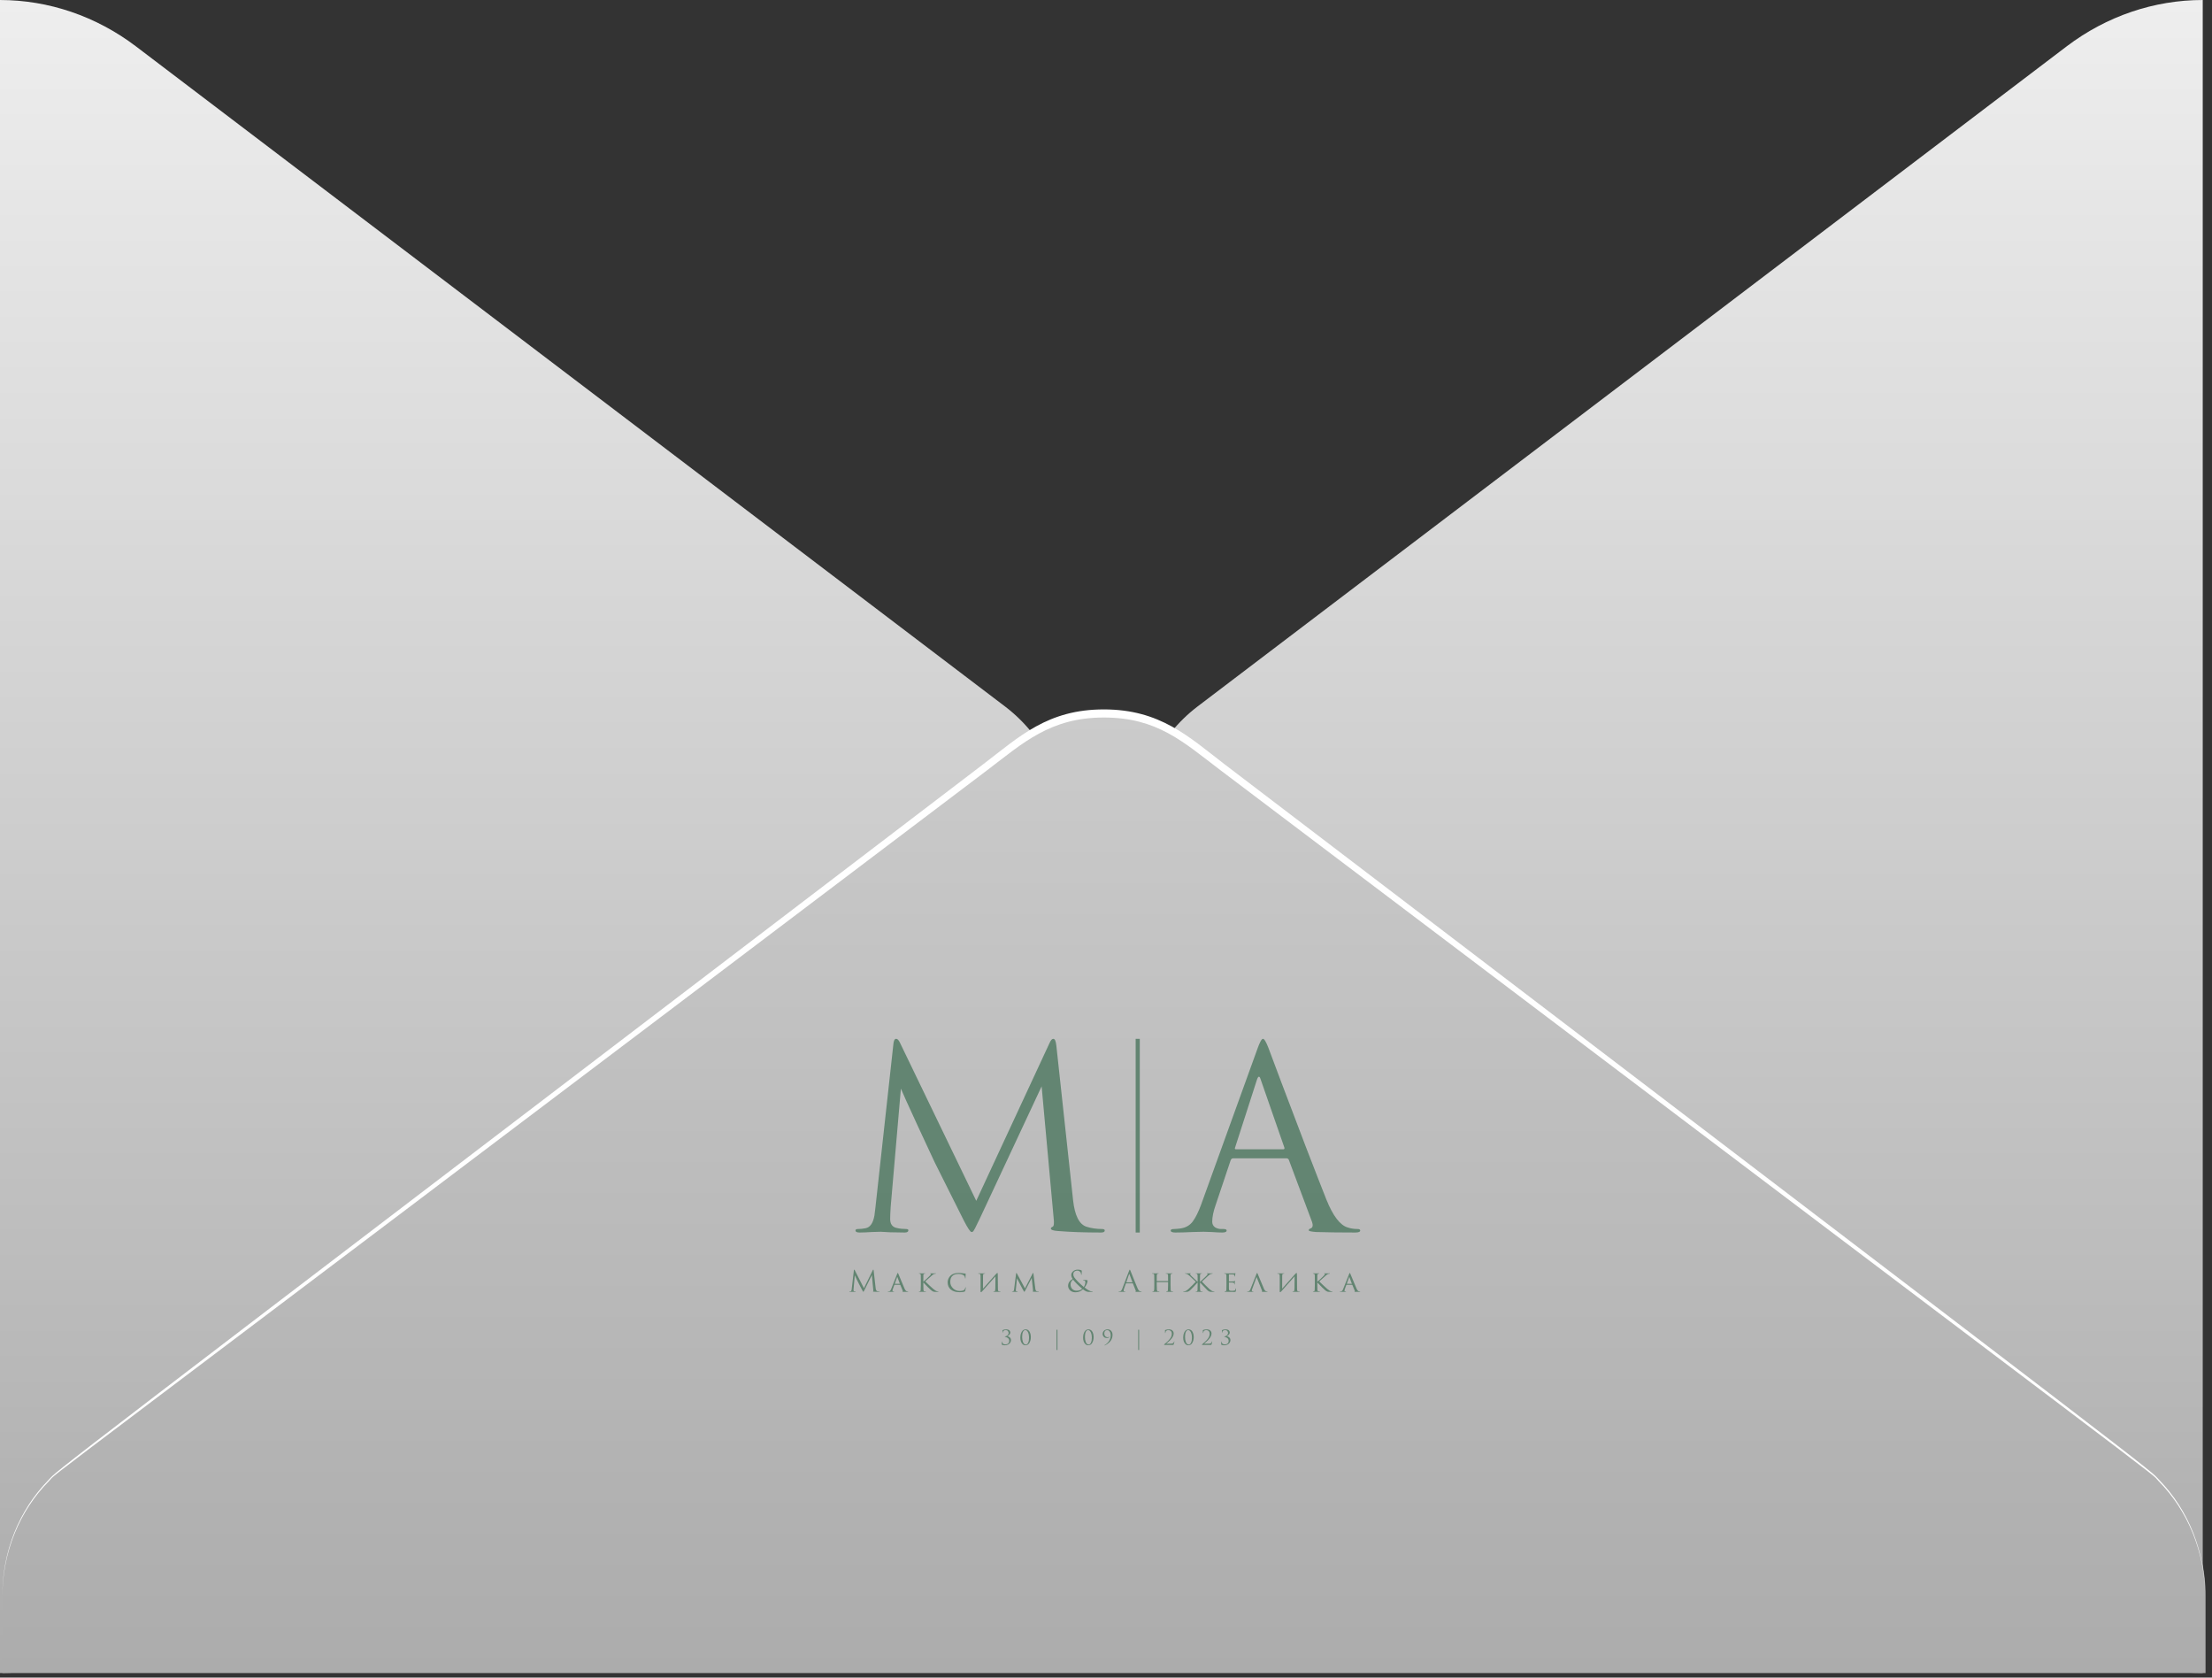 <?xml version="1.0" encoding="UTF-8"?> <svg xmlns="http://www.w3.org/2000/svg" width="335" height="254" viewBox="0 0 335 254" fill="none"><rect x="0" y="0" width="335" height="254" fill="#333333" stroke="none"/> <path d="M333.597 0V253.317C326.214 253.316 319.016 250.861 313.009 246.296L181.333 146.309C178.401 144.067 176.012 141.114 174.365 137.696C172.717 134.278 171.858 130.492 171.858 126.65C171.858 122.809 172.717 119.022 174.365 115.604C176.012 112.186 178.401 109.234 181.333 106.992L313.009 7.005C319.021 2.451 326.217 0.003 333.597 0ZM0 0V253.317C7.383 253.316 14.581 250.861 20.588 246.296L152.264 146.325C155.196 144.083 157.585 141.131 159.232 137.712C160.88 134.294 161.739 130.508 161.739 126.666C161.739 122.825 160.88 119.039 159.232 115.62C157.585 112.202 155.196 109.25 152.264 107.008L20.588 7.021C14.578 2.461 7.382 0.007 0 0Z" fill="url(#paint0_linear_4002_186)"></path> <path d="M0.364 241.583C0.361 237.736 1.223 233.945 2.878 230.525C4.532 227.105 6.932 224.156 9.877 221.924L154.009 112.511C157.854 109.583 162.464 108.009 167.193 108.009C171.922 108.009 176.532 109.583 180.377 112.511L324.509 221.924C327.448 224.162 329.844 227.112 331.498 230.531C333.152 233.949 334.018 237.738 334.022 241.583V253.316H0.364V241.583Z" fill="url(#paint1_linear_4002_186)"></path> <path d="M0.364 241.583C0.353 238.32 0.964 235.088 2.161 232.083C3.358 229.079 5.116 226.364 7.328 224.103C9.133 222.215 2.503 227.331 148.972 115.659C154.433 111.495 158.666 107.411 167.178 107.411C175.689 107.411 180.028 111.543 185.384 115.659C331.837 227.283 325.222 222.183 327.028 224.103C329.227 226.371 330.974 229.089 332.163 232.092C333.351 235.096 333.958 238.324 333.946 241.583C333.933 238.342 333.303 235.137 332.096 232.161C330.889 229.184 329.129 226.499 326.921 224.265C325.04 222.328 336.024 230.93 184.807 116.595C179.179 112.334 175.279 108.638 167.163 108.638C159.046 108.638 154.919 112.512 149.533 116.595C-1.775 231.06 9.346 222.263 7.404 224.265C5.193 226.497 3.43 229.182 2.221 232.159C1.011 235.135 0.379 238.34 0.364 241.583Z" fill="white"></path> <g opacity="0.8"> <path fill-rule="evenodd" clip-rule="evenodd" d="M171.992 186.616V157.288H172.616V186.616H171.992Z" fill="#4C775F"></path> <path d="M152.154 203.688C152.088 203.688 152.014 203.68 151.933 203.664C151.854 203.649 151.797 203.633 151.763 203.615C151.729 203.594 151.712 203.566 151.712 203.529C151.712 203.377 151.72 203.25 151.734 203.145C151.737 203.115 151.745 203.099 151.76 203.099C151.773 203.099 151.78 203.114 151.782 203.142C151.782 203.148 151.784 203.161 151.786 203.179C151.788 203.195 151.789 203.207 151.789 203.213C151.827 203.442 151.985 203.556 152.263 203.556C152.434 203.556 152.572 203.51 152.679 203.418C152.788 203.324 152.843 203.189 152.843 203.013C152.843 202.917 152.822 202.831 152.782 202.756C152.741 202.68 152.688 202.62 152.622 202.575C152.555 202.53 152.492 202.496 152.433 202.473C152.373 202.449 152.312 202.43 152.25 202.418C152.195 202.408 152.167 202.395 152.167 202.378C152.167 202.362 152.191 202.35 152.24 202.341C152.287 202.333 152.337 202.318 152.388 202.295C152.441 202.273 152.496 202.241 152.551 202.2C152.609 202.159 152.656 202.105 152.692 202.038C152.73 201.968 152.75 201.892 152.75 201.808C152.75 201.769 152.742 201.729 152.727 201.688C152.714 201.645 152.692 201.6 152.66 201.553C152.63 201.506 152.582 201.468 152.516 201.44C152.452 201.409 152.376 201.394 152.289 201.394C152.169 201.394 152.072 201.425 151.997 201.489C151.922 201.552 151.885 201.641 151.885 201.756C151.885 201.78 151.878 201.792 151.863 201.792C151.85 201.792 151.842 201.781 151.84 201.759C151.825 201.644 151.818 201.542 151.818 201.452C151.818 201.427 151.832 201.406 151.859 201.387C152.009 201.318 152.182 201.283 152.378 201.283C152.5 201.283 152.606 201.299 152.695 201.332C152.785 201.365 152.851 201.407 152.894 201.458C152.937 201.509 152.966 201.558 152.983 201.605C153.003 201.652 153.012 201.698 153.012 201.743C153.012 201.815 152.995 201.884 152.961 201.952C152.927 202.017 152.884 202.074 152.833 202.121C152.782 202.166 152.735 202.202 152.692 202.231C152.651 202.26 152.615 202.281 152.583 202.295V202.311C152.711 202.339 152.831 202.405 152.942 202.507C153.055 202.609 153.112 202.74 153.112 202.9C153.112 203.119 153.022 203.305 152.843 203.458C152.663 203.612 152.434 203.688 152.154 203.688Z" fill="#4C775F"></path> <path d="M156.119 202.412C156.119 202.78 156.046 203.085 155.898 203.326C155.753 203.566 155.553 203.685 155.296 203.685C155.134 203.685 154.993 203.628 154.874 203.513C154.754 203.399 154.666 203.258 154.611 203.09C154.555 202.922 154.528 202.743 154.528 202.553C154.528 202.173 154.6 201.866 154.745 201.633C154.891 201.398 155.091 201.28 155.348 201.28C155.489 201.28 155.612 201.32 155.719 201.4C155.826 201.477 155.906 201.578 155.959 201.7C156.015 201.821 156.055 201.942 156.081 202.062C156.107 202.183 156.119 202.3 156.119 202.412ZM155.847 202.544C155.847 202.344 155.826 202.157 155.783 201.986C155.743 201.814 155.679 201.672 155.591 201.559C155.503 201.447 155.401 201.39 155.284 201.39C155.134 201.39 155.016 201.485 154.928 201.673C154.843 201.861 154.8 202.112 154.8 202.427C154.8 202.568 154.811 202.705 154.832 202.835C154.853 202.966 154.885 203.088 154.928 203.2C154.971 203.313 155.029 203.403 155.104 203.47C155.179 203.538 155.264 203.572 155.36 203.572C155.508 203.572 155.625 203.477 155.713 203.286C155.802 203.096 155.847 202.849 155.847 202.544Z" fill="#4C775F"></path> <path d="M160.146 204.4H160.011V201.332H160.146V204.4Z" fill="#4C775F"></path> <path d="M165.627 202.412C165.627 202.78 165.553 203.085 165.406 203.326C165.26 203.566 165.06 203.685 164.804 203.685C164.641 203.685 164.5 203.628 164.381 203.513C164.261 203.399 164.174 203.258 164.118 203.09C164.063 202.922 164.035 202.743 164.035 202.553C164.035 202.173 164.108 201.866 164.253 201.633C164.398 201.398 164.599 201.28 164.855 201.28C164.996 201.28 165.12 201.32 165.226 201.4C165.333 201.477 165.413 201.578 165.467 201.7C165.522 201.821 165.563 201.942 165.588 202.062C165.614 202.183 165.627 202.3 165.627 202.412ZM165.354 202.544C165.354 202.344 165.333 202.157 165.29 201.986C165.25 201.814 165.186 201.672 165.098 201.559C165.011 201.447 164.908 201.39 164.791 201.39C164.641 201.39 164.523 201.485 164.435 201.673C164.35 201.861 164.307 202.112 164.307 202.427C164.307 202.568 164.318 202.705 164.339 202.835C164.361 202.966 164.393 203.088 164.435 203.2C164.478 203.313 164.537 203.403 164.611 203.47C164.686 203.538 164.772 203.572 164.868 203.572C165.015 203.572 165.132 203.477 165.22 203.286C165.31 203.096 165.354 202.849 165.354 202.544Z" fill="#4C775F"></path> <path d="M167.757 201.28C167.976 201.28 168.154 201.36 168.288 201.519C168.423 201.677 168.49 201.875 168.49 202.114C168.49 202.29 168.462 202.457 168.407 202.615C168.351 202.772 168.283 202.906 168.202 203.016C168.123 203.125 168.027 203.227 167.913 203.323C167.802 203.419 167.703 203.494 167.616 203.547C167.528 203.6 167.437 203.649 167.343 203.694C167.339 203.696 167.333 203.698 167.324 203.701C167.318 203.703 167.309 203.705 167.299 203.707C167.29 203.709 167.283 203.708 167.276 203.704C167.27 203.702 167.267 203.696 167.267 203.688C167.267 203.672 167.28 203.658 167.308 203.645C167.411 203.592 167.511 203.522 167.609 203.434C167.71 203.346 167.806 203.242 167.897 203.124C167.989 203.003 168.064 202.863 168.122 202.703C168.179 202.542 168.208 202.375 168.208 202.203C168.208 201.948 168.157 201.749 168.054 201.608C167.954 201.465 167.829 201.394 167.68 201.394C167.543 201.394 167.435 201.44 167.356 201.532C167.279 201.624 167.241 201.734 167.241 201.863C167.241 201.982 167.259 202.085 167.295 202.173C167.334 202.259 167.382 202.322 167.439 202.363C167.497 202.402 167.551 202.43 167.6 202.449C167.649 202.465 167.695 202.473 167.737 202.473C167.836 202.473 167.916 202.455 167.978 202.418C167.997 202.406 168.013 202.4 168.026 202.4C168.036 202.402 168.041 202.408 168.038 202.418C168.036 202.428 168.031 202.438 168.022 202.446C167.931 202.54 167.802 202.587 167.638 202.587C167.429 202.587 167.269 202.526 167.158 202.403C167.047 202.28 166.991 202.144 166.991 201.995C166.991 201.784 167.063 201.612 167.206 201.479C167.351 201.346 167.535 201.28 167.757 201.28Z" fill="#4C775F"></path> <path d="M172.516 204.4H172.381V201.332H172.516V204.4Z" fill="#4C775F"></path> <path d="M177.551 203.636C177.306 203.636 177.112 203.636 176.971 203.636C176.83 203.636 176.694 203.635 176.561 203.633C176.429 203.633 176.354 203.633 176.337 203.633C176.327 203.633 176.316 203.629 176.305 203.621C176.297 203.613 176.292 203.602 176.292 203.59C176.292 203.574 176.312 203.549 176.35 203.516C176.461 203.42 176.55 203.344 176.616 203.286C176.682 203.229 176.76 203.159 176.85 203.075C176.939 202.989 177.01 202.916 177.061 202.857C177.112 202.798 177.167 202.728 177.224 202.648C177.284 202.568 177.329 202.495 177.359 202.427C177.391 202.358 177.417 202.283 177.436 202.203C177.457 202.122 177.468 202.04 177.468 201.958C177.468 201.854 177.452 201.763 177.42 201.685C177.388 201.607 177.345 201.549 177.292 201.51C177.24 201.469 177.186 201.44 177.128 201.421C177.073 201.401 177.016 201.39 176.959 201.39C176.818 201.39 176.703 201.429 176.616 201.507C176.539 201.579 176.501 201.678 176.501 201.805C176.501 201.835 176.492 201.851 176.475 201.851C176.46 201.851 176.451 201.837 176.449 201.811C176.437 201.7 176.43 201.575 176.43 201.433C176.43 201.417 176.441 201.402 176.462 201.387C176.624 201.316 176.812 201.28 177.026 201.28C177.256 201.28 177.435 201.34 177.561 201.461C177.687 201.58 177.75 201.726 177.75 201.9C177.75 202.016 177.724 202.137 177.673 202.262C177.622 202.386 177.56 202.499 177.487 202.599C177.417 202.697 177.328 202.801 177.221 202.909C177.114 203.015 177.021 203.103 176.939 203.173C176.858 203.242 176.769 203.318 176.67 203.4C176.655 203.412 176.644 203.421 176.635 203.427C176.627 203.434 176.623 203.439 176.626 203.443C176.628 203.447 176.633 203.449 176.642 203.449H176.875C177.144 203.449 177.327 203.444 177.423 203.434C177.538 203.423 177.625 203.395 177.682 203.348C177.74 203.301 177.78 203.231 177.801 203.139C177.807 203.108 177.819 203.093 177.836 203.093C177.849 203.093 177.855 203.105 177.855 203.13C177.855 203.195 177.823 203.332 177.759 203.541C177.746 203.582 177.726 203.608 177.698 203.621C177.671 203.631 177.622 203.636 177.551 203.636Z" fill="#4C775F"></path> <path d="M180.787 202.412C180.787 202.78 180.713 203.085 180.566 203.326C180.421 203.566 180.22 203.685 179.964 203.685C179.801 203.685 179.66 203.628 179.541 203.513C179.421 203.399 179.334 203.258 179.278 203.09C179.223 202.922 179.195 202.743 179.195 202.553C179.195 202.173 179.268 201.866 179.413 201.633C179.558 201.398 179.759 201.28 180.015 201.28C180.156 201.28 180.28 201.32 180.386 201.4C180.493 201.477 180.573 201.578 180.627 201.7C180.682 201.821 180.723 201.942 180.748 202.062C180.774 202.183 180.787 202.3 180.787 202.412ZM180.514 202.544C180.514 202.344 180.493 202.157 180.45 201.986C180.41 201.814 180.346 201.672 180.258 201.559C180.171 201.447 180.068 201.39 179.951 201.39C179.801 201.39 179.683 201.485 179.595 201.673C179.51 201.861 179.467 202.112 179.467 202.427C179.467 202.568 179.478 202.705 179.499 202.835C179.521 202.966 179.553 203.088 179.595 203.2C179.638 203.313 179.697 203.403 179.771 203.47C179.846 203.538 179.932 203.572 180.028 203.572C180.175 203.572 180.292 203.477 180.38 203.286C180.47 203.096 180.514 202.849 180.514 202.544Z" fill="#4C775F"></path> <path d="M183.282 203.636C183.037 203.636 182.843 203.636 182.702 203.636C182.561 203.636 182.425 203.635 182.292 203.633C182.16 203.633 182.085 203.633 182.068 203.633C182.058 203.633 182.047 203.629 182.036 203.621C182.028 203.613 182.023 203.602 182.023 203.59C182.023 203.574 182.043 203.549 182.081 203.516C182.192 203.42 182.281 203.344 182.347 203.286C182.413 203.229 182.491 203.159 182.581 203.075C182.67 202.989 182.741 202.916 182.792 202.857C182.843 202.798 182.898 202.728 182.955 202.648C183.015 202.568 183.06 202.495 183.09 202.427C183.122 202.358 183.148 202.283 183.167 202.203C183.188 202.122 183.199 202.04 183.199 201.958C183.199 201.854 183.183 201.763 183.151 201.685C183.119 201.607 183.076 201.549 183.023 201.51C182.971 201.469 182.917 201.44 182.859 201.421C182.804 201.401 182.747 201.39 182.69 201.39C182.549 201.39 182.434 201.429 182.347 201.507C182.27 201.579 182.232 201.678 182.232 201.805C182.232 201.835 182.223 201.851 182.206 201.851C182.191 201.851 182.182 201.837 182.18 201.811C182.168 201.7 182.161 201.575 182.161 201.433C182.161 201.417 182.172 201.402 182.193 201.387C182.355 201.316 182.543 201.28 182.757 201.28C182.987 201.28 183.166 201.34 183.292 201.461C183.418 201.58 183.481 201.726 183.481 201.9C183.481 202.016 183.455 202.137 183.404 202.262C183.353 202.386 183.291 202.499 183.218 202.599C183.148 202.697 183.059 202.801 182.952 202.909C182.845 203.015 182.751 203.103 182.67 203.173C182.589 203.242 182.5 203.318 182.401 203.4C182.386 203.412 182.375 203.421 182.366 203.427C182.358 203.434 182.354 203.439 182.356 203.443C182.359 203.447 182.364 203.449 182.373 203.449H182.606C182.875 203.449 183.058 203.444 183.154 203.434C183.269 203.423 183.356 203.395 183.413 203.348C183.471 203.301 183.511 203.231 183.532 203.139C183.538 203.108 183.55 203.093 183.567 203.093C183.58 203.093 183.586 203.105 183.586 203.13C183.586 203.195 183.554 203.332 183.49 203.541C183.477 203.582 183.457 203.608 183.429 203.621C183.402 203.631 183.353 203.636 183.282 203.636Z" fill="#4C775F"></path> <path d="M185.386 203.688C185.32 203.688 185.247 203.68 185.165 203.664C185.086 203.649 185.03 203.633 184.996 203.615C184.962 203.594 184.944 203.566 184.944 203.529C184.944 203.377 184.952 203.25 184.967 203.145C184.969 203.115 184.978 203.099 184.993 203.099C185.005 203.099 185.013 203.114 185.015 203.142C185.015 203.148 185.016 203.161 185.018 203.179C185.02 203.195 185.021 203.207 185.021 203.213C185.06 203.442 185.218 203.556 185.495 203.556C185.666 203.556 185.805 203.51 185.912 203.418C186.021 203.324 186.075 203.189 186.075 203.013C186.075 202.917 186.055 202.831 186.014 202.756C185.974 202.68 185.92 202.62 185.854 202.575C185.788 202.53 185.725 202.496 185.665 202.473C185.605 202.449 185.544 202.43 185.483 202.418C185.427 202.408 185.399 202.395 185.399 202.378C185.399 202.362 185.424 202.35 185.473 202.341C185.52 202.333 185.569 202.318 185.62 202.295C185.674 202.273 185.728 202.241 185.784 202.2C185.841 202.159 185.888 202.105 185.924 202.038C185.963 201.968 185.982 201.892 185.982 201.808C185.982 201.769 185.975 201.729 185.96 201.688C185.947 201.645 185.924 201.6 185.892 201.553C185.863 201.506 185.815 201.468 185.748 201.44C185.684 201.409 185.608 201.394 185.521 201.394C185.401 201.394 185.304 201.425 185.23 201.489C185.155 201.552 185.117 201.641 185.117 201.756C185.117 201.78 185.11 201.792 185.095 201.792C185.082 201.792 185.075 201.781 185.073 201.759C185.058 201.644 185.05 201.542 185.05 201.452C185.05 201.427 185.064 201.406 185.092 201.387C185.241 201.318 185.414 201.283 185.611 201.283C185.732 201.283 185.838 201.299 185.928 201.332C186.017 201.365 186.084 201.407 186.126 201.458C186.169 201.509 186.199 201.558 186.216 201.605C186.235 201.652 186.245 201.698 186.245 201.743C186.245 201.815 186.228 201.884 186.194 201.952C186.159 202.017 186.117 202.074 186.065 202.121C186.014 202.166 185.967 202.202 185.924 202.231C185.884 202.26 185.848 202.281 185.816 202.295V202.311C185.944 202.339 186.063 202.405 186.174 202.507C186.287 202.609 186.344 202.74 186.344 202.9C186.344 203.119 186.254 203.305 186.075 203.458C185.896 203.612 185.666 203.688 185.386 203.688Z" fill="#4C775F"></path> <path d="M159.981 158.316L162.513 181.703C162.765 184.039 163.445 185.384 164.553 185.74C165.284 185.968 166.065 186.083 166.896 186.083C167.173 186.083 167.312 186.159 167.312 186.311C167.312 186.514 167.123 186.616 166.745 186.616C164.251 186.616 162.072 186.54 160.208 186.387C159.502 186.337 159.149 186.21 159.149 186.007C159.149 185.905 159.238 185.816 159.414 185.74C159.616 185.664 159.666 185.207 159.565 184.369L157.751 164.487L148.379 184.521C147.8 185.765 147.447 186.426 147.321 186.502C147.271 186.527 147.208 186.54 147.132 186.54C146.956 186.54 146.565 185.956 145.961 184.788C145.533 183.95 144.059 181.004 141.539 175.951C141.338 175.52 140.481 173.679 138.97 170.428C137.458 167.153 136.614 165.287 136.438 164.829L134.888 182.769C134.838 183.582 134.813 184.178 134.813 184.559C134.813 185.346 135.153 185.803 135.833 185.93C136.261 186.032 136.715 186.083 137.194 186.083C137.446 186.083 137.571 186.146 137.571 186.273C137.571 186.502 137.383 186.616 137.005 186.616C136.45 186.616 135.707 186.603 134.775 186.578L133.377 186.502C133.326 186.502 132.886 186.514 132.054 186.54C131.223 186.591 130.606 186.616 130.202 186.616C129.774 186.616 129.56 186.514 129.56 186.311C129.56 186.159 129.686 186.083 129.938 186.083C130.316 186.083 130.694 186.045 131.072 185.968C131.777 185.842 132.231 185.194 132.432 184.026C132.457 183.899 132.508 183.493 132.583 182.807L135.304 158.05C135.354 157.542 135.493 157.288 135.72 157.288C135.921 157.288 136.11 157.478 136.287 157.859L147.85 181.817L158.961 157.897C159.137 157.491 159.326 157.288 159.527 157.288C159.754 157.288 159.905 157.631 159.981 158.316Z" fill="#4C775F"></path> <path d="M194.85 175.38H186.751C186.575 175.38 186.45 175.482 186.374 175.685L184.114 182.426C183.763 183.417 183.587 184.267 183.587 184.978C183.587 185.334 183.725 185.613 184.001 185.816C184.277 185.994 184.591 186.083 184.943 186.083H185.282C185.608 186.083 185.772 186.159 185.772 186.311C185.772 186.514 185.546 186.616 185.094 186.616C184.742 186.616 184.202 186.591 183.474 186.54C182.771 186.514 182.369 186.502 182.268 186.502C182.243 186.502 181.703 186.514 180.649 186.54C179.594 186.591 178.715 186.616 178.012 186.616C177.535 186.616 177.296 186.514 177.296 186.311C177.296 186.159 177.472 186.083 177.823 186.083C178.024 186.083 178.326 186.057 178.727 186.007C179.531 185.905 180.159 185.562 180.611 184.978C181.063 184.369 181.49 183.518 181.892 182.426L190.443 158.773C190.794 157.783 191.07 157.288 191.271 157.288C191.472 157.288 191.748 157.745 192.1 158.659C192.201 158.913 192.828 160.589 193.984 163.687C195.164 166.785 196.432 170.124 197.788 173.704C199.169 177.284 200.199 179.925 200.877 181.626C201.882 184.115 202.961 185.524 204.117 185.854C204.569 186.007 205.058 186.083 205.586 186.083C205.862 186.083 206 186.159 206 186.311C206 186.514 205.749 186.616 205.247 186.616C203.037 186.616 201.065 186.591 199.333 186.54C198.579 186.489 198.202 186.4 198.202 186.273C198.202 186.146 198.29 186.057 198.466 186.007C198.818 185.88 198.893 185.537 198.692 184.978L195.189 175.608C195.114 175.456 195.001 175.38 194.85 175.38ZM187.165 174.009H194.36C194.511 174.009 194.561 173.92 194.511 173.742L190.932 163.458C190.757 162.874 190.568 162.874 190.367 163.458L187.052 173.742C186.977 173.92 187.015 174.009 187.165 174.009Z" fill="#4C775F"></path> <path d="M132.309 192.35L132.616 195.038C132.646 195.307 132.729 195.461 132.863 195.502C132.951 195.528 133.046 195.541 133.147 195.541C133.18 195.541 133.197 195.55 133.197 195.568C133.197 195.591 133.174 195.603 133.128 195.603C132.826 195.603 132.562 195.594 132.337 195.576C132.251 195.571 132.208 195.556 132.208 195.533C132.208 195.521 132.219 195.511 132.24 195.502C132.265 195.493 132.271 195.441 132.259 195.344L132.039 193.059L130.904 195.362C130.834 195.505 130.791 195.581 130.776 195.59C130.769 195.593 130.762 195.594 130.753 195.594C130.731 195.594 130.684 195.527 130.611 195.393C130.559 195.296 130.38 194.958 130.075 194.377C130.051 194.327 129.947 194.116 129.764 193.742C129.581 193.366 129.479 193.151 129.457 193.099L129.269 195.161C129.263 195.254 129.26 195.323 129.26 195.366C129.26 195.457 129.302 195.509 129.384 195.524C129.436 195.536 129.491 195.541 129.549 195.541C129.579 195.541 129.594 195.549 129.594 195.563C129.594 195.59 129.572 195.603 129.526 195.603C129.459 195.603 129.369 195.601 129.256 195.598L129.086 195.59C129.08 195.59 129.027 195.591 128.926 195.594C128.825 195.6 128.751 195.603 128.702 195.603C128.65 195.603 128.624 195.591 128.624 195.568C128.624 195.55 128.639 195.541 128.67 195.541C128.716 195.541 128.761 195.537 128.807 195.528C128.893 195.514 128.948 195.439 128.972 195.305C128.975 195.29 128.981 195.244 128.99 195.165L129.32 192.32C129.326 192.261 129.343 192.232 129.37 192.232C129.395 192.232 129.417 192.254 129.439 192.298L130.84 195.051L132.185 192.302C132.207 192.255 132.23 192.232 132.254 192.232C132.282 192.232 132.3 192.271 132.309 192.35Z" fill="#4C775F"></path> <path d="M136.318 194.535H135.485C135.464 194.535 135.448 194.546 135.439 194.57L135.238 195.117C135.186 195.257 135.16 195.361 135.16 195.428C135.16 195.504 135.21 195.541 135.311 195.541H135.343C135.38 195.541 135.398 195.552 135.398 195.572C135.398 195.593 135.375 195.603 135.329 195.603C135.293 195.603 135.226 195.6 135.128 195.594C135.033 195.591 134.98 195.59 134.968 195.59C134.965 195.59 134.91 195.591 134.803 195.594C134.696 195.6 134.605 195.603 134.528 195.603C134.48 195.603 134.455 195.593 134.455 195.572C134.455 195.552 134.473 195.541 134.51 195.541C134.553 195.541 134.583 195.54 134.602 195.537C134.69 195.528 134.759 195.496 134.808 195.441C134.859 195.385 134.908 195.302 134.954 195.191L135.87 192.884C135.894 192.82 135.912 192.779 135.925 192.762C135.937 192.744 135.95 192.735 135.966 192.735C135.987 192.735 136.018 192.782 136.057 192.876C136.063 192.89 136.196 193.21 136.456 193.834C136.715 194.459 136.892 194.879 136.987 195.095C137.09 195.334 137.206 195.476 137.334 195.52C137.374 195.534 137.426 195.541 137.49 195.541C137.527 195.541 137.545 195.552 137.545 195.572C137.545 195.593 137.522 195.603 137.476 195.603C137.217 195.603 136.985 195.6 136.781 195.594C136.704 195.591 136.666 195.581 136.666 195.563C136.666 195.549 136.677 195.539 136.698 195.533C136.732 195.518 136.738 195.486 136.716 195.436L136.355 194.556C136.346 194.542 136.333 194.535 136.318 194.535ZM135.531 194.381H136.263C136.279 194.381 136.283 194.373 136.277 194.355L135.915 193.388C135.9 193.344 135.883 193.344 135.865 193.388L135.522 194.355C135.513 194.373 135.516 194.381 135.531 194.381Z" fill="#4C775F"></path> <path d="M139.835 193.865V194.071C140.201 193.758 140.507 193.475 140.751 193.221C140.861 193.105 140.928 193.032 140.952 193.002C140.977 192.97 140.989 192.943 140.989 192.919C140.989 192.887 140.964 192.864 140.916 192.849C140.882 192.84 140.865 192.829 140.865 192.814C140.865 192.797 140.88 192.788 140.911 192.788C140.917 192.788 140.935 192.789 140.966 192.792C141 192.795 141.039 192.798 141.085 192.801C141.134 192.801 141.18 192.801 141.222 192.801C141.274 192.801 141.358 192.8 141.474 192.797C141.593 192.791 141.659 192.788 141.671 192.788C141.72 192.788 141.744 192.797 141.744 192.814C141.744 192.835 141.727 192.846 141.694 192.849C141.605 192.855 141.531 192.87 141.469 192.893C141.418 192.911 141.367 192.937 141.318 192.972C141.273 193.004 141.187 193.074 141.062 193.182C140.937 193.29 140.763 193.445 140.54 193.646C140.317 193.847 140.18 193.971 140.128 194.018C140.604 194.488 140.998 194.859 141.309 195.13C141.569 195.358 141.788 195.49 141.968 195.528C141.984 195.531 142.019 195.536 142.074 195.541C142.116 195.547 142.138 195.559 142.138 195.576C142.138 195.594 142.113 195.603 142.065 195.603H141.767C141.596 195.603 141.473 195.593 141.396 195.572C141.32 195.549 141.233 195.505 141.135 195.441C141.035 195.371 140.838 195.194 140.545 194.911C140.255 194.628 140.018 194.383 139.835 194.176V194.521C139.835 194.971 139.841 195.238 139.854 195.323C139.863 195.39 139.876 195.438 139.895 195.467C139.913 195.493 139.951 195.512 140.009 195.524C140.061 195.536 140.119 195.541 140.183 195.541C140.217 195.544 140.234 195.555 140.234 195.572C140.234 195.593 140.212 195.603 140.169 195.603C140.099 195.603 140.023 195.601 139.941 195.598C139.858 195.598 139.789 195.597 139.735 195.594C139.68 195.591 139.651 195.59 139.648 195.59C139.645 195.59 139.617 195.59 139.565 195.59C139.516 195.593 139.458 195.595 139.391 195.598C139.324 195.601 139.272 195.603 139.236 195.603C139.187 195.603 139.162 195.593 139.162 195.572C139.162 195.552 139.182 195.541 139.222 195.541C139.258 195.541 139.295 195.537 139.332 195.528C139.387 195.517 139.422 195.447 139.437 195.318C139.452 195.213 139.46 194.948 139.46 194.521V193.865C139.46 193.41 139.457 193.143 139.451 193.064C139.442 192.944 139.397 192.877 139.318 192.862C139.3 192.859 139.278 192.857 139.254 192.854C139.233 192.851 139.219 192.849 139.213 192.849C139.179 192.843 139.162 192.833 139.162 192.819C139.162 192.798 139.185 192.788 139.231 192.788C139.274 192.788 139.329 192.789 139.396 192.792C139.463 192.795 139.522 192.797 139.574 192.797L139.648 192.801C139.651 192.801 139.678 192.801 139.73 192.801C139.782 192.798 139.84 192.795 139.904 192.792C139.971 192.789 140.023 192.788 140.06 192.788C140.105 192.788 140.128 192.798 140.128 192.819C140.128 192.836 140.111 192.846 140.078 192.849C140.069 192.852 140.055 192.855 140.037 192.858C140.018 192.858 140.005 192.858 139.995 192.858C139.953 192.864 139.919 192.877 139.895 192.897C139.873 192.915 139.86 192.935 139.854 192.959C139.847 192.982 139.843 193.019 139.84 193.068C139.837 193.109 139.835 193.375 139.835 193.865Z" fill="#4C775F"></path> <path d="M145.345 195.651C144.774 195.651 144.327 195.518 144.003 195.253C143.677 194.981 143.514 194.609 143.514 194.136C143.514 193.984 143.55 193.815 143.623 193.628C143.697 193.442 143.814 193.274 143.976 193.125C144.257 192.865 144.667 192.735 145.207 192.735C145.375 192.735 145.577 192.751 145.812 192.784C146.007 192.813 146.141 192.829 146.214 192.832C146.242 192.832 146.256 192.846 146.256 192.876C146.256 192.884 146.253 192.909 146.246 192.95C146.24 192.991 146.236 193.037 146.233 193.09C146.233 193.128 146.231 193.201 146.228 193.309C146.228 193.414 146.227 193.475 146.224 193.493C146.221 193.548 146.208 193.576 146.187 193.576C146.163 193.576 146.15 193.548 146.15 193.493C146.15 193.426 146.134 193.356 146.1 193.283C146.069 193.21 146.027 193.153 145.972 193.112C145.899 193.051 145.787 192.998 145.638 192.954C145.488 192.911 145.329 192.889 145.162 192.889C144.771 192.889 144.478 192.973 144.283 193.143C144.142 193.265 144.046 193.402 143.994 193.554C143.942 193.706 143.916 193.888 143.916 194.101C143.916 194.469 144.054 194.789 144.328 195.06C144.606 195.331 144.943 195.467 145.34 195.467C145.679 195.467 145.912 195.407 146.041 195.288C146.117 195.212 146.167 195.107 146.192 194.972C146.201 194.929 146.218 194.907 146.242 194.907C146.257 194.907 146.265 194.927 146.265 194.968C146.265 194.988 146.253 195.064 146.228 195.196C146.207 195.324 146.189 195.41 146.173 195.454C146.161 195.489 146.149 195.512 146.137 195.524C146.124 195.536 146.102 195.549 146.068 195.563C145.925 195.622 145.683 195.651 145.345 195.651Z" fill="#4C775F"></path> <path d="M148.878 193.234L148.868 195.121C150.056 193.779 150.692 193.061 150.777 192.967C150.918 192.81 151.008 192.731 151.047 192.731C151.066 192.731 151.078 192.738 151.084 192.753C151.093 192.768 151.099 192.8 151.102 192.849C151.108 192.899 151.111 192.973 151.111 193.072C151.118 193.954 151.124 194.64 151.13 195.13C151.133 195.279 151.145 195.379 151.166 195.432C151.188 195.485 151.232 195.515 151.299 195.524C151.324 195.53 151.38 195.536 151.468 195.541C151.505 195.547 151.523 195.559 151.523 195.576C151.523 195.594 151.502 195.603 151.459 195.603C151.404 195.603 151.295 195.6 151.13 195.594C150.968 195.591 150.879 195.59 150.864 195.59C150.834 195.59 150.776 195.591 150.69 195.594C150.608 195.6 150.541 195.603 150.489 195.603C150.446 195.603 150.425 195.594 150.425 195.576C150.425 195.559 150.446 195.549 150.489 195.546C150.55 195.537 150.587 195.531 150.599 195.528C150.657 195.517 150.693 195.476 150.709 195.406C150.727 195.333 150.738 195.218 150.741 195.06C150.747 194.841 150.75 194.526 150.75 194.114C150.753 193.7 150.756 193.411 150.759 193.248C149.502 194.681 148.82 195.45 148.713 195.555C148.643 195.619 148.591 195.651 148.557 195.651C148.536 195.651 148.52 195.639 148.511 195.616C148.505 195.595 148.502 195.55 148.502 195.48C148.502 195.355 148.502 195.145 148.502 194.85C148.505 194.552 148.507 194.273 148.507 194.014C148.507 193.754 148.505 193.518 148.502 193.305C148.499 193.112 148.485 192.991 148.461 192.941C148.44 192.892 148.392 192.864 148.319 192.858C148.304 192.858 148.281 192.858 148.25 192.858C148.22 192.855 148.198 192.852 148.186 192.849C148.159 192.846 148.145 192.836 148.145 192.819C148.145 192.798 148.174 192.788 148.232 192.788C148.278 192.788 148.362 192.791 148.484 192.797C148.609 192.8 148.679 192.801 148.694 192.801C148.746 192.801 148.82 192.8 148.914 192.797C149.009 192.791 149.074 192.788 149.111 192.788C149.16 192.788 149.184 192.797 149.184 192.814C149.184 192.835 149.166 192.846 149.129 192.849C149.117 192.849 149.1 192.851 149.079 192.854C149.058 192.854 149.039 192.855 149.024 192.858C148.969 192.867 148.931 192.894 148.91 192.941C148.888 192.988 148.878 193.086 148.878 193.234Z" fill="#4C775F"></path> <path d="M156.51 192.845L156.798 195.121C156.829 195.355 156.902 195.485 157.018 195.511C157.079 195.525 157.157 195.536 157.251 195.541C157.291 195.541 157.311 195.55 157.311 195.568C157.311 195.591 157.288 195.603 157.242 195.603C157.053 195.603 156.812 195.594 156.519 195.576C156.427 195.568 156.381 195.555 156.381 195.537C156.381 195.522 156.395 195.509 156.423 195.498C156.45 195.486 156.459 195.445 156.45 195.375L156.249 193.501L155.278 195.384C155.211 195.512 155.171 195.581 155.159 195.59C155.153 195.593 155.145 195.594 155.136 195.594C155.118 195.594 155.072 195.531 154.999 195.406C154.978 195.371 154.929 195.283 154.852 195.143C154.779 195.003 154.709 194.87 154.642 194.745C154.578 194.619 154.541 194.551 154.532 194.539C154.206 193.914 154.035 193.583 154.019 193.545L153.85 195.231C153.847 195.271 153.845 195.327 153.845 195.397C153.845 195.47 153.884 195.514 153.96 195.528C153.966 195.528 154.009 195.533 154.088 195.541C154.119 195.544 154.134 195.553 154.134 195.568C154.134 195.591 154.108 195.603 154.056 195.603C153.998 195.603 153.92 195.6 153.823 195.594C153.728 195.591 153.679 195.59 153.676 195.59C153.667 195.59 153.617 195.591 153.525 195.594C153.433 195.6 153.366 195.603 153.324 195.603C153.278 195.603 153.255 195.591 153.255 195.568C153.255 195.55 153.275 195.541 153.314 195.541C153.339 195.541 153.368 195.54 153.401 195.537C153.493 195.528 153.551 195.432 153.575 195.248L153.882 192.845C153.891 192.772 153.908 192.735 153.932 192.735C153.951 192.735 153.974 192.759 154.001 192.805L155.228 195.077L156.395 192.81C156.42 192.76 156.442 192.735 156.464 192.735C156.488 192.735 156.504 192.772 156.51 192.845Z" fill="#4C775F"></path> <path d="M162.873 195.664C162.683 195.664 162.514 195.632 162.365 195.568C162.215 195.504 162.098 195.422 162.012 195.323C161.93 195.22 161.867 195.117 161.824 195.012C161.782 194.904 161.76 194.799 161.76 194.697C161.76 194.253 161.991 193.901 162.452 193.642C162.308 193.449 162.236 193.248 162.236 193.037C162.236 192.845 162.328 192.662 162.511 192.49C162.697 192.318 162.934 192.232 163.221 192.232C163.434 192.232 163.605 192.261 163.733 192.32C163.779 192.34 163.807 192.359 163.816 192.376C163.828 192.391 163.834 192.416 163.834 192.451C163.834 192.652 163.825 192.81 163.807 192.924C163.794 192.994 163.778 193.029 163.756 193.029C163.738 193.029 163.729 193.001 163.729 192.946C163.729 192.791 163.681 192.667 163.587 192.573C163.462 192.445 163.309 192.381 163.129 192.381C162.973 192.381 162.838 192.429 162.722 192.525C162.606 192.622 162.548 192.765 162.548 192.954C162.548 193.112 162.601 193.269 162.708 193.427C162.815 193.582 163.002 193.798 163.271 194.075C163.344 194.151 163.486 194.285 163.697 194.478C163.91 194.667 164.057 194.794 164.136 194.859C164.203 194.771 164.258 194.66 164.301 194.526C164.347 194.392 164.37 194.26 164.37 194.132C164.37 194.044 164.341 193.973 164.283 193.917C164.252 193.888 164.19 193.866 164.095 193.852C164.034 193.84 164.003 193.828 164.003 193.817C164.003 193.796 164.028 193.786 164.077 193.786C164.244 193.786 164.428 193.796 164.626 193.817C164.681 193.823 164.708 193.852 164.708 193.904C164.708 194.068 164.661 194.247 164.566 194.443C164.475 194.635 164.371 194.8 164.255 194.937C164.478 195.118 164.688 195.263 164.887 195.371C165.088 195.485 165.267 195.541 165.422 195.541C165.471 195.541 165.496 195.552 165.496 195.572C165.496 195.593 165.474 195.603 165.432 195.603H164.837C164.708 195.594 164.586 195.563 164.47 195.511C164.354 195.458 164.2 195.359 164.008 195.213C163.694 195.514 163.315 195.664 162.873 195.664ZM163.037 195.423C163.407 195.423 163.692 195.324 163.894 195.126C163.778 195.032 163.63 194.902 163.449 194.736C163.269 194.57 163.143 194.449 163.07 194.373C162.795 194.09 162.612 193.884 162.52 193.755C162.264 193.916 162.136 194.161 162.136 194.491C162.136 194.762 162.221 194.985 162.392 195.161C162.563 195.336 162.778 195.423 163.037 195.423Z" fill="#4C775F"></path> <path d="M171.536 194.311H170.552C170.53 194.311 170.515 194.323 170.506 194.346L170.231 195.121C170.188 195.235 170.167 195.333 170.167 195.414C170.167 195.455 170.184 195.487 170.217 195.511C170.251 195.531 170.289 195.541 170.332 195.541H170.373C170.413 195.541 170.433 195.55 170.433 195.568C170.433 195.591 170.405 195.603 170.35 195.603C170.308 195.603 170.242 195.6 170.153 195.594C170.068 195.591 170.019 195.59 170.007 195.59C170.004 195.59 169.938 195.591 169.81 195.594C169.682 195.6 169.575 195.603 169.49 195.603C169.432 195.603 169.403 195.591 169.403 195.568C169.403 195.55 169.424 195.541 169.467 195.541C169.491 195.541 169.528 195.539 169.577 195.533C169.674 195.521 169.751 195.482 169.805 195.414C169.86 195.344 169.912 195.247 169.961 195.121L171 192.403C171.043 192.289 171.077 192.232 171.101 192.232C171.125 192.232 171.159 192.285 171.202 192.39C171.214 192.419 171.29 192.611 171.431 192.967C171.574 193.323 171.728 193.707 171.893 194.119C172.061 194.53 172.186 194.834 172.268 195.029C172.39 195.315 172.522 195.477 172.662 195.515C172.717 195.533 172.776 195.541 172.84 195.541C172.874 195.541 172.891 195.55 172.891 195.568C172.891 195.591 172.86 195.603 172.799 195.603C172.531 195.603 172.291 195.6 172.081 195.594C171.989 195.588 171.943 195.578 171.943 195.563C171.943 195.549 171.954 195.539 171.975 195.533C172.018 195.518 172.027 195.479 172.003 195.414L171.577 194.338C171.568 194.32 171.554 194.311 171.536 194.311ZM170.602 194.154H171.476C171.495 194.154 171.501 194.144 171.495 194.123L171.06 192.941C171.038 192.874 171.016 192.874 170.991 192.941L170.588 194.123C170.579 194.144 170.584 194.154 170.602 194.154Z" fill="#4C775F"></path> <path d="M175.217 193.961H176.874C176.893 193.961 176.902 193.954 176.902 193.939V193.86C176.902 193.408 176.899 193.143 176.893 193.064C176.887 192.997 176.873 192.948 176.851 192.919C176.83 192.89 176.784 192.87 176.714 192.858C176.671 192.852 176.633 192.849 176.6 192.849C176.563 192.849 176.545 192.839 176.545 192.819C176.545 192.798 176.566 192.788 176.609 192.788C176.667 192.788 176.734 192.789 176.81 192.792C176.887 192.795 176.951 192.798 177.002 192.801C177.057 192.801 177.086 192.801 177.089 192.801C177.093 192.801 177.118 192.801 177.167 192.801C177.219 192.798 177.277 192.795 177.341 192.792C177.408 192.789 177.462 192.788 177.501 192.788C177.55 192.788 177.575 192.798 177.575 192.819C177.575 192.839 177.558 192.849 177.524 192.849C177.5 192.849 177.469 192.852 177.433 192.858C177.375 192.867 177.337 192.887 177.318 192.919C177.3 192.948 177.288 192.998 177.282 193.068C177.279 193.147 177.277 193.412 177.277 193.865V194.521C177.277 194.95 177.283 195.218 177.295 195.323C177.311 195.451 177.363 195.52 177.451 195.528C177.509 195.537 177.563 195.541 177.611 195.541C177.651 195.541 177.671 195.552 177.671 195.572C177.671 195.593 177.648 195.603 177.602 195.603C177.535 195.603 177.46 195.601 177.378 195.598C177.295 195.598 177.227 195.597 177.172 195.594C177.117 195.591 177.088 195.59 177.085 195.59C177.082 195.59 177.054 195.59 177.002 195.59C176.951 195.593 176.893 195.595 176.829 195.598C176.764 195.601 176.714 195.603 176.677 195.603C176.632 195.603 176.609 195.591 176.609 195.568C176.609 195.55 176.626 195.541 176.659 195.541C176.705 195.541 176.74 195.539 176.764 195.533C176.822 195.524 176.861 195.454 176.879 195.323C176.894 195.218 176.902 194.955 176.902 194.535V194.145C176.902 194.127 176.893 194.119 176.874 194.119H175.213C175.197 194.119 175.19 194.127 175.19 194.145V194.535C175.19 194.961 175.197 195.226 175.213 195.331C175.231 195.454 175.283 195.52 175.368 195.528C175.429 195.537 175.484 195.541 175.533 195.541C175.57 195.541 175.588 195.552 175.588 195.572C175.588 195.593 175.568 195.603 175.528 195.603C175.458 195.603 175.382 195.601 175.3 195.598C175.217 195.598 175.147 195.597 175.089 195.594C175.034 195.591 175.005 195.59 175.002 195.59C174.999 195.59 174.972 195.59 174.92 195.59C174.868 195.593 174.808 195.595 174.741 195.598C174.674 195.601 174.624 195.603 174.59 195.603C174.541 195.603 174.517 195.593 174.517 195.572C174.517 195.552 174.534 195.541 174.567 195.541C174.604 195.541 174.64 195.537 174.677 195.528C174.735 195.517 174.773 195.451 174.791 195.331C174.807 195.244 174.814 194.974 174.814 194.521V193.874C174.814 193.412 174.811 193.143 174.805 193.064C174.796 192.935 174.738 192.865 174.631 192.854C174.576 192.848 174.535 192.845 174.508 192.845C174.474 192.845 174.457 192.836 174.457 192.819C174.457 192.798 174.48 192.788 174.526 192.788C174.602 192.788 174.698 192.791 174.814 192.797C174.93 192.8 174.993 192.801 175.002 192.801C175.005 192.801 175.033 192.801 175.084 192.801C175.136 192.798 175.194 192.795 175.258 192.792C175.326 192.789 175.377 192.788 175.414 192.788C175.46 192.788 175.483 192.798 175.483 192.819C175.483 192.836 175.467 192.845 175.437 192.845C175.409 192.845 175.379 192.848 175.345 192.854C175.29 192.862 175.252 192.884 175.231 192.919C175.213 192.951 175.2 193.001 175.194 193.068C175.191 193.147 175.19 193.411 175.19 193.86V193.939C175.19 193.954 175.199 193.961 175.217 193.961Z" fill="#4C775F"></path> <path d="M181.733 193.865V194.097C181.9 193.954 182.201 193.671 182.634 193.248C182.814 193.072 182.904 192.96 182.904 192.911C182.904 192.878 182.875 192.857 182.817 192.845C182.778 192.836 182.758 192.824 182.758 192.81C182.758 192.795 182.778 192.788 182.817 192.788C182.848 192.788 182.9 192.791 182.973 192.797C183.049 192.8 183.115 192.801 183.17 192.801C183.222 192.801 183.3 192.8 183.403 192.797C183.507 192.791 183.568 192.788 183.586 192.788C183.632 192.788 183.655 192.797 183.655 192.814C183.655 192.829 183.629 192.84 183.577 192.849C183.513 192.855 183.452 192.868 183.394 192.889C183.275 192.924 183.127 193.024 182.95 193.191C182.404 193.69 182.097 193.974 182.03 194.044C182.146 194.167 182.337 194.364 182.602 194.635C182.868 194.904 183.057 195.086 183.17 195.182C183.402 195.381 183.586 195.496 183.724 195.528C183.776 195.537 183.826 195.541 183.875 195.541C183.911 195.541 183.93 195.552 183.93 195.572C183.93 195.593 183.907 195.603 183.861 195.603H183.55C183.37 195.603 183.236 195.585 183.147 195.55C183.062 195.512 182.956 195.436 182.831 195.323C182.672 195.174 182.335 194.821 181.819 194.263C181.777 194.217 181.748 194.186 181.733 194.171V194.521C181.733 194.95 181.742 195.218 181.76 195.323C181.772 195.454 181.824 195.524 181.916 195.533C181.961 195.539 182.015 195.541 182.076 195.541C182.112 195.541 182.131 195.55 182.131 195.568C182.131 195.591 182.109 195.603 182.067 195.603C181.997 195.603 181.92 195.601 181.838 195.598C181.758 195.598 181.691 195.597 181.636 195.594L181.559 195.59C181.556 195.59 181.528 195.59 181.476 195.59C181.424 195.593 181.366 195.595 181.302 195.598C181.238 195.601 181.188 195.603 181.151 195.603C181.111 195.603 181.092 195.591 181.092 195.568C181.092 195.55 181.11 195.541 181.147 195.541C181.18 195.541 181.209 195.54 181.234 195.537C181.279 195.531 181.31 195.512 181.325 195.48C181.343 195.448 181.356 195.396 181.362 195.323C181.374 195.112 181.38 194.845 181.38 194.521V194.171C181.343 194.212 181.316 194.241 181.298 194.259C180.834 194.767 180.495 195.12 180.281 195.318C180.156 195.432 180.049 195.508 179.961 195.546C179.876 195.584 179.744 195.603 179.567 195.603H179.251C179.212 195.603 179.192 195.594 179.192 195.576C179.192 195.553 179.212 195.541 179.251 195.541C179.254 195.541 179.296 195.537 179.375 195.528C179.543 195.508 179.761 195.375 180.03 195.13C180.338 194.844 180.695 194.489 181.101 194.066C181.064 194.025 180.907 193.878 180.629 193.624C180.355 193.367 180.202 193.223 180.172 193.191C179.988 193.024 179.836 192.921 179.714 192.88C179.641 192.862 179.586 192.852 179.549 192.849C179.491 192.84 179.462 192.829 179.462 192.814C179.462 192.797 179.489 192.788 179.544 192.788C179.563 192.788 179.622 192.791 179.723 192.797C179.827 192.8 179.903 192.801 179.952 192.801C180.007 192.801 180.072 192.8 180.149 192.797C180.225 192.791 180.28 192.788 180.313 192.788C180.344 192.788 180.359 192.795 180.359 192.81C180.359 192.822 180.342 192.833 180.309 192.845C180.248 192.857 180.217 192.878 180.217 192.911C180.217 192.963 180.309 193.078 180.492 193.256C180.977 193.712 181.273 193.99 181.38 194.092V193.865C181.38 193.41 181.377 193.143 181.371 193.064C181.362 192.944 181.316 192.876 181.234 192.858C181.218 192.855 181.182 192.851 181.124 192.845C181.096 192.845 181.082 192.836 181.082 192.819C181.082 192.798 181.104 192.788 181.147 192.788C181.189 192.788 181.243 192.789 181.307 192.792C181.374 192.795 181.432 192.798 181.481 192.801C181.53 192.801 181.556 192.801 181.559 192.801C181.562 192.801 181.588 192.801 181.636 192.801C181.685 192.798 181.742 192.795 181.806 192.792C181.87 192.789 181.922 192.788 181.961 192.788C182.007 192.788 182.03 192.798 182.03 192.819C182.03 192.836 182.016 192.845 181.989 192.845C181.952 192.845 181.922 192.846 181.897 192.849C181.842 192.855 181.804 192.873 181.783 192.902C181.762 192.928 181.748 192.983 181.742 193.068C181.736 193.147 181.733 193.412 181.733 193.865Z" fill="#4C775F"></path> <path d="M185.742 194.521V193.865C185.742 193.412 185.739 193.147 185.733 193.068C185.727 193.004 185.711 192.956 185.687 192.924C185.665 192.892 185.623 192.87 185.559 192.858C185.522 192.852 185.485 192.849 185.449 192.849C185.409 192.849 185.389 192.84 185.389 192.823C185.389 192.8 185.412 192.788 185.458 192.788C185.485 192.788 185.548 192.789 185.646 192.792C185.743 192.795 185.838 192.798 185.929 192.801C186.488 192.801 186.798 192.8 186.859 192.797C186.95 192.794 187.01 192.786 187.037 192.775C187.065 192.766 187.082 192.762 187.088 192.762C187.1 192.762 187.106 192.772 187.106 192.792C187.106 192.798 187.1 192.823 187.088 192.867C187.078 192.908 187.072 192.948 187.069 192.989C187.06 193.115 187.056 193.191 187.056 193.217C187.056 193.261 187.045 193.283 187.024 193.283C187.002 193.283 186.991 193.267 186.991 193.234C186.988 193.179 186.978 193.132 186.959 193.094C186.944 193.048 186.918 193.016 186.882 192.998C186.845 192.981 186.772 192.969 186.662 192.963C186.583 192.957 186.409 192.954 186.14 192.954C186.125 192.954 186.117 192.966 186.117 192.989V193.983C186.117 194.012 186.126 194.027 186.145 194.027C186.459 194.027 186.665 194.022 186.763 194.014C186.872 194.008 186.943 193.986 186.973 193.948C186.988 193.925 187.005 193.913 187.024 193.913C187.036 193.913 187.042 193.922 187.042 193.939C187.042 193.945 187.04 193.958 187.037 193.979C187.034 193.999 187.03 194.028 187.024 194.066C187.017 194.101 187.013 194.136 187.01 194.171C187.004 194.221 186.999 194.278 186.996 194.342C186.993 194.403 186.991 194.435 186.991 194.438C186.988 194.47 186.978 194.486 186.959 194.486C186.941 194.486 186.932 194.467 186.932 194.43C186.932 194.395 186.927 194.359 186.918 194.324C186.894 194.246 186.821 194.202 186.699 194.193C186.558 194.181 186.375 194.176 186.149 194.176C186.128 194.176 186.117 194.186 186.117 194.206V194.526C186.117 194.552 186.117 194.615 186.117 194.714C186.117 194.813 186.117 194.901 186.117 194.977C186.117 195.05 186.117 195.098 186.117 195.121C186.123 195.209 186.134 195.274 186.149 195.318C186.168 195.359 186.2 195.388 186.245 195.406C186.303 195.432 186.415 195.445 186.579 195.445C186.747 195.445 186.863 195.436 186.927 195.419C186.991 195.401 187.036 195.372 187.06 195.331C187.088 195.288 187.112 195.22 187.133 195.13C187.143 195.089 187.156 195.069 187.175 195.069C187.193 195.069 187.202 195.091 187.202 195.134C187.202 195.207 187.185 195.334 187.152 195.515C187.143 195.559 187.126 195.585 187.101 195.594C187.077 195.606 187.027 195.611 186.95 195.611C186.837 195.611 186.721 195.61 186.602 195.607C186.483 195.604 186.402 195.603 186.36 195.603C186.039 195.594 185.859 195.59 185.82 195.59C185.786 195.59 185.736 195.591 185.669 195.594C185.604 195.6 185.554 195.603 185.517 195.603C185.475 195.603 185.453 195.593 185.453 195.572C185.453 195.552 185.467 195.541 185.495 195.541C185.522 195.541 185.553 195.537 185.586 195.528C185.632 195.52 185.667 195.492 185.691 195.445C185.716 195.396 185.73 195.308 185.733 195.182C185.739 194.984 185.742 194.764 185.742 194.521Z" fill="#4C775F"></path> <path d="M191.136 195.436L190.331 193.414C190.312 193.37 190.295 193.37 190.28 193.414L189.658 195.117C189.606 195.257 189.58 195.361 189.58 195.428C189.58 195.504 189.63 195.541 189.731 195.541H189.763C189.8 195.541 189.818 195.552 189.818 195.572C189.818 195.593 189.795 195.603 189.749 195.603C189.713 195.603 189.645 195.6 189.548 195.594C189.453 195.591 189.4 195.59 189.388 195.59C189.385 195.59 189.331 195.591 189.227 195.594C189.124 195.6 189.034 195.603 188.957 195.603C188.902 195.603 188.875 195.593 188.875 195.572C188.875 195.552 188.896 195.541 188.939 195.541C188.976 195.541 189.003 195.54 189.021 195.537C189.168 195.525 189.285 195.41 189.374 195.191L190.289 192.884C190.314 192.82 190.332 192.779 190.344 192.762C190.357 192.744 190.37 192.735 190.386 192.735C190.407 192.735 190.437 192.782 190.477 192.876C190.483 192.89 190.616 193.21 190.875 193.834C191.135 194.459 191.312 194.879 191.406 195.095C191.51 195.334 191.626 195.476 191.754 195.52C191.794 195.534 191.846 195.541 191.91 195.541C191.946 195.541 191.965 195.552 191.965 195.572C191.965 195.593 191.936 195.603 191.878 195.603C191.646 195.603 191.428 195.6 191.223 195.594C191.132 195.588 191.086 195.578 191.086 195.563C191.086 195.549 191.097 195.539 191.118 195.533C191.152 195.518 191.158 195.486 191.136 195.436Z" fill="#4C775F"></path> <path d="M194.185 193.234L194.176 195.121C195.363 193.779 195.999 193.061 196.085 192.967C196.225 192.81 196.315 192.731 196.355 192.731C196.373 192.731 196.385 192.738 196.391 192.753C196.4 192.768 196.407 192.8 196.41 192.849C196.416 192.899 196.419 192.973 196.419 193.072C196.425 193.954 196.431 194.64 196.437 195.13C196.44 195.279 196.452 195.379 196.474 195.432C196.495 195.485 196.539 195.515 196.606 195.524C196.631 195.53 196.687 195.536 196.776 195.541C196.812 195.547 196.831 195.559 196.831 195.576C196.831 195.594 196.809 195.603 196.767 195.603C196.712 195.603 196.602 195.6 196.437 195.594C196.275 195.591 196.187 195.59 196.172 195.59C196.141 195.59 196.083 195.591 195.998 195.594C195.915 195.6 195.848 195.603 195.796 195.603C195.753 195.603 195.732 195.594 195.732 195.576C195.732 195.559 195.753 195.549 195.796 195.546C195.857 195.537 195.894 195.531 195.906 195.528C195.964 195.517 196.001 195.476 196.016 195.406C196.034 195.333 196.045 195.218 196.048 195.06C196.054 194.841 196.057 194.526 196.057 194.114C196.06 193.7 196.063 193.411 196.066 193.248C194.809 194.681 194.127 195.45 194.02 195.555C193.95 195.619 193.898 195.651 193.864 195.651C193.843 195.651 193.828 195.639 193.819 195.616C193.813 195.595 193.809 195.55 193.809 195.48C193.809 195.355 193.809 195.145 193.809 194.85C193.813 194.552 193.814 194.273 193.814 194.014C193.814 193.754 193.813 193.518 193.809 193.305C193.806 193.112 193.793 192.991 193.768 192.941C193.747 192.892 193.7 192.864 193.626 192.858C193.611 192.858 193.588 192.858 193.558 192.858C193.527 192.855 193.506 192.852 193.494 192.849C193.466 192.846 193.452 192.836 193.452 192.819C193.452 192.798 193.481 192.788 193.539 192.788C193.585 192.788 193.669 192.791 193.791 192.797C193.916 192.8 193.987 192.801 194.002 192.801C194.054 192.801 194.127 192.8 194.221 192.797C194.316 192.791 194.382 192.788 194.418 192.788C194.467 192.788 194.492 192.797 194.492 192.814C194.492 192.835 194.473 192.846 194.437 192.849C194.424 192.849 194.408 192.851 194.386 192.854C194.365 192.854 194.347 192.855 194.331 192.858C194.276 192.867 194.238 192.894 194.217 192.941C194.196 192.988 194.185 193.086 194.185 193.234Z" fill="#4C775F"></path> <path d="M199.504 193.865V194.071C199.87 193.758 200.176 193.475 200.42 193.221C200.53 193.105 200.597 193.032 200.621 193.002C200.646 192.97 200.658 192.943 200.658 192.919C200.658 192.887 200.633 192.864 200.584 192.849C200.551 192.84 200.534 192.829 200.534 192.814C200.534 192.797 200.549 192.788 200.58 192.788C200.586 192.788 200.604 192.789 200.635 192.792C200.668 192.795 200.708 192.798 200.754 192.801C200.803 192.801 200.848 192.801 200.891 192.801C200.943 192.801 201.027 192.8 201.143 192.797C201.262 192.791 201.328 192.788 201.34 192.788C201.389 192.788 201.413 192.797 201.413 192.814C201.413 192.835 201.396 192.846 201.363 192.849C201.274 192.855 201.199 192.87 201.138 192.893C201.087 192.911 201.036 192.937 200.987 192.972C200.942 193.004 200.856 193.074 200.731 193.182C200.606 193.29 200.432 193.445 200.209 193.646C199.986 193.847 199.849 193.971 199.797 194.018C200.273 194.488 200.667 194.859 200.978 195.13C201.238 195.358 201.457 195.49 201.637 195.528C201.653 195.531 201.688 195.536 201.743 195.541C201.785 195.547 201.807 195.559 201.807 195.576C201.807 195.594 201.782 195.603 201.733 195.603H201.436C201.265 195.603 201.141 195.593 201.065 195.572C200.989 195.549 200.902 195.505 200.804 195.441C200.704 195.371 200.507 195.194 200.214 194.911C199.924 194.628 199.687 194.383 199.504 194.176V194.521C199.504 194.971 199.51 195.238 199.522 195.323C199.532 195.39 199.545 195.438 199.564 195.467C199.582 195.493 199.62 195.512 199.678 195.524C199.73 195.536 199.788 195.541 199.852 195.541C199.886 195.544 199.902 195.555 199.902 195.572C199.902 195.593 199.881 195.603 199.838 195.603C199.768 195.603 199.692 195.601 199.609 195.598C199.527 195.598 199.458 195.597 199.403 195.594C199.349 195.591 199.32 195.59 199.316 195.59C199.313 195.59 199.286 195.59 199.234 195.59C199.185 195.593 199.127 195.595 199.06 195.598C198.993 195.601 198.941 195.603 198.904 195.603C198.856 195.603 198.831 195.593 198.831 195.572C198.831 195.552 198.851 195.541 198.891 195.541C198.927 195.541 198.964 195.537 199.001 195.528C199.056 195.517 199.091 195.447 199.106 195.318C199.121 195.213 199.129 194.948 199.129 194.521V193.865C199.129 193.41 199.126 193.143 199.12 193.064C199.11 192.944 199.066 192.877 198.987 192.862C198.969 192.859 198.947 192.857 198.923 192.854C198.901 192.851 198.888 192.849 198.882 192.849C198.848 192.843 198.831 192.833 198.831 192.819C198.831 192.798 198.854 192.788 198.9 192.788C198.943 192.788 198.998 192.789 199.065 192.792C199.132 192.795 199.191 192.797 199.243 192.797L199.316 192.801C199.32 192.801 199.347 192.801 199.399 192.801C199.451 192.798 199.509 192.795 199.573 192.792C199.64 192.789 199.692 192.788 199.728 192.788C199.774 192.788 199.797 192.798 199.797 192.819C199.797 192.836 199.78 192.846 199.747 192.849C199.738 192.852 199.724 192.855 199.706 192.858C199.687 192.858 199.674 192.858 199.664 192.858C199.622 192.864 199.588 192.877 199.564 192.897C199.542 192.915 199.529 192.935 199.522 192.959C199.516 192.982 199.512 193.019 199.509 193.068C199.506 193.109 199.504 193.375 199.504 193.865Z" fill="#4C775F"></path> <path d="M204.773 194.535H203.94C203.919 194.535 203.903 194.546 203.894 194.57L203.693 195.117C203.641 195.257 203.615 195.361 203.615 195.428C203.615 195.504 203.665 195.541 203.766 195.541H203.798C203.835 195.541 203.853 195.552 203.853 195.572C203.853 195.593 203.83 195.603 203.784 195.603C203.748 195.603 203.681 195.6 203.583 195.594C203.488 195.591 203.435 195.59 203.423 195.59C203.42 195.59 203.365 195.591 203.258 195.594C203.151 195.6 203.06 195.603 202.983 195.603C202.935 195.603 202.91 195.593 202.91 195.572C202.91 195.552 202.928 195.541 202.965 195.541C203.008 195.541 203.038 195.54 203.057 195.537C203.145 195.528 203.214 195.496 203.263 195.441C203.314 195.385 203.363 195.302 203.409 195.191L204.325 192.884C204.349 192.82 204.367 192.779 204.38 192.762C204.392 192.744 204.405 192.735 204.421 192.735C204.442 192.735 204.473 192.782 204.512 192.876C204.518 192.89 204.651 193.21 204.911 193.834C205.17 194.459 205.347 194.879 205.442 195.095C205.545 195.334 205.661 195.476 205.789 195.52C205.829 195.534 205.881 195.541 205.945 195.541C205.982 195.541 206 195.552 206 195.572C206 195.593 205.977 195.603 205.931 195.603C205.672 195.603 205.44 195.6 205.236 195.594C205.159 195.591 205.121 195.581 205.121 195.563C205.121 195.549 205.132 195.539 205.153 195.533C205.187 195.518 205.193 195.486 205.171 195.436L204.81 194.556C204.801 194.542 204.788 194.535 204.773 194.535ZM203.986 194.381H204.718C204.734 194.381 204.738 194.373 204.732 194.355L204.37 193.388C204.355 193.344 204.338 193.344 204.32 193.388L203.977 194.355C203.968 194.373 203.971 194.381 203.986 194.381Z" fill="#4C775F"></path> </g> <defs> <linearGradient id="paint0_linear_4002_186" x1="166.799" y1="0" x2="166.799" y2="253.317" gradientUnits="userSpaceOnUse"> <stop stop-color="#EEEEEE"></stop> <stop offset="1" stop-color="#ACACAC"></stop> </linearGradient> <linearGradient id="paint1_linear_4002_186" x1="167.193" y1="108.009" x2="167.193" y2="253.316" gradientUnits="userSpaceOnUse"> <stop stop-color="#CBCBCB"></stop> <stop offset="1" stop-color="#ACACAC"></stop> </linearGradient> </defs> </svg> 